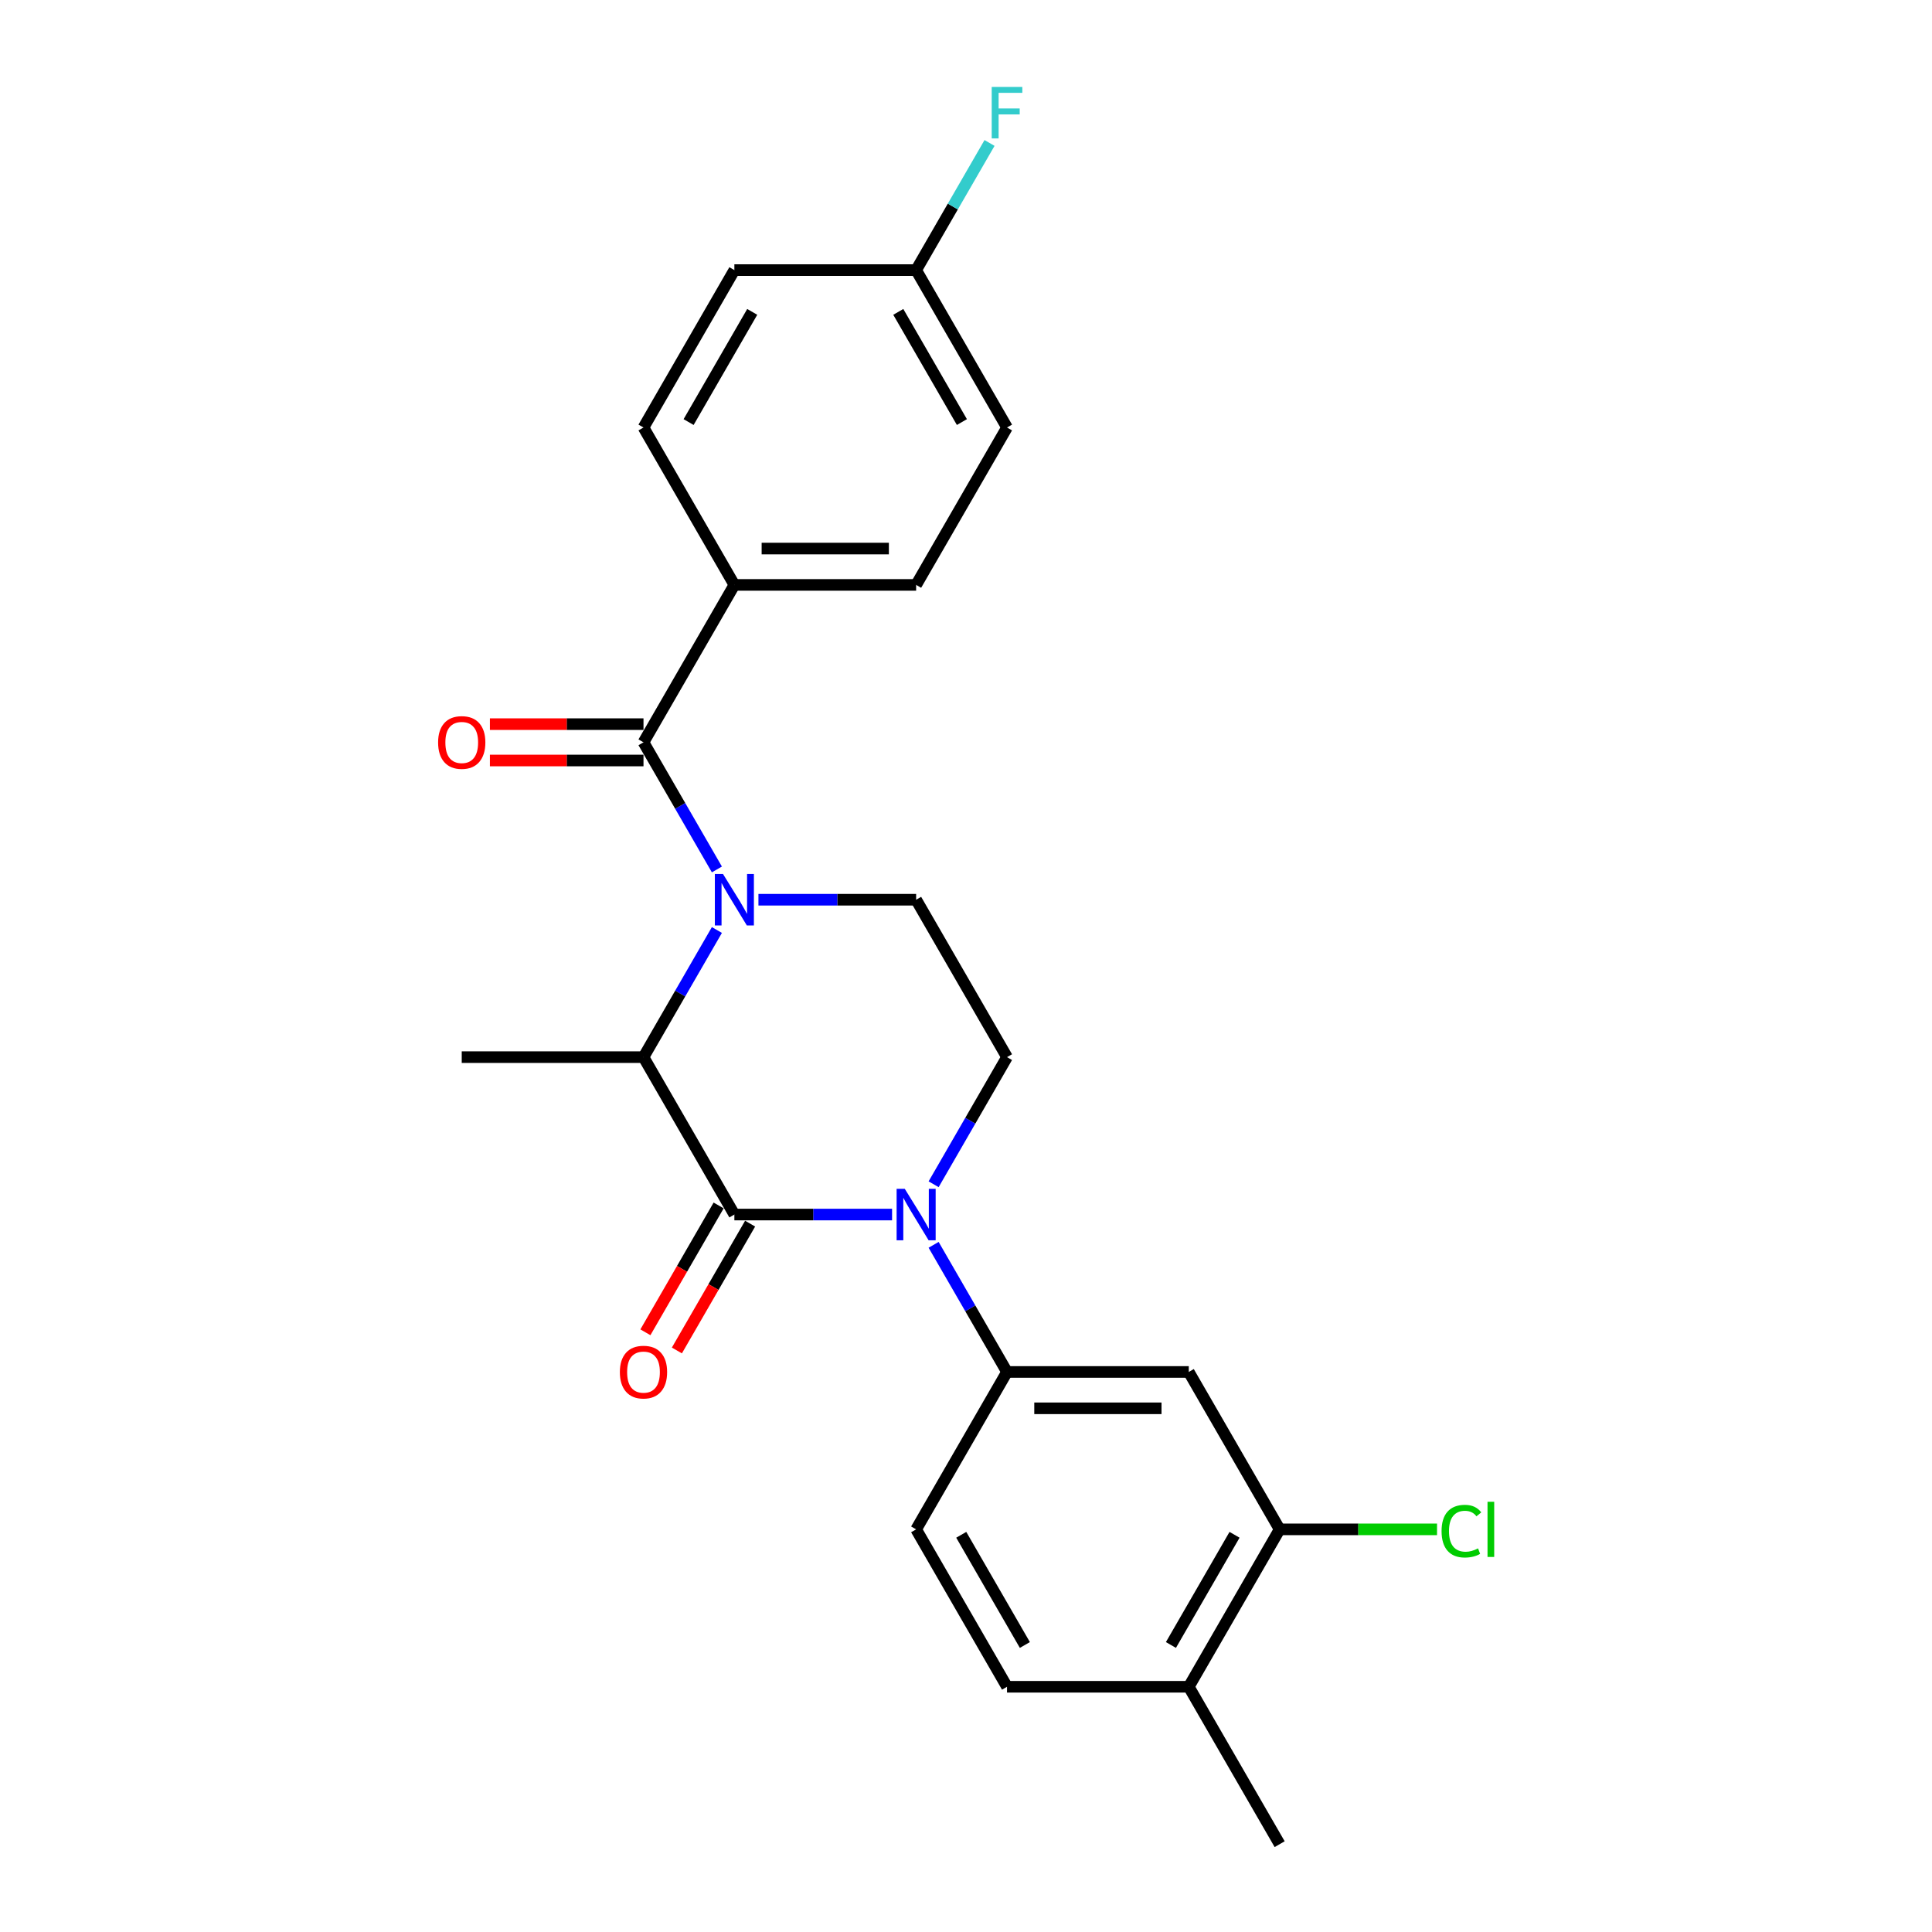 <?xml version='1.0' encoding='iso-8859-1'?>
<svg version='1.1' baseProfile='full'
              xmlns='http://www.w3.org/2000/svg'
                      xmlns:rdkit='http://www.rdkit.org/xml'
                      xmlns:xlink='http://www.w3.org/1999/xlink'
                  xml:space='preserve'
width='1000px' height='1000px' viewBox='0 0 1000 1000'>
<!-- END OF HEADER -->
<rect style='opacity:1.0;fill:#FFFFFF;stroke:none' width='1000' height='1000' x='0' y='0'> </rect>
<path class='bond-0' d='M 483.239,612.973 L 502.234,580.073' style='fill:none;fill-rule:evenodd;stroke:#0000FF;stroke-width:6px;stroke-linecap:butt;stroke-linejoin:miter;stroke-opacity:1' />
<path class='bond-0' d='M 502.234,580.073 L 521.229,547.172' style='fill:none;fill-rule:evenodd;stroke:#000000;stroke-width:6px;stroke-linecap:butt;stroke-linejoin:miter;stroke-opacity:1' />
<path class='bond-1' d='M 461.734,628.647 L 420.922,628.647' style='fill:none;fill-rule:evenodd;stroke:#0000FF;stroke-width:6px;stroke-linecap:butt;stroke-linejoin:miter;stroke-opacity:1' />
<path class='bond-1' d='M 420.922,628.647 L 380.111,628.647' style='fill:none;fill-rule:evenodd;stroke:#000000;stroke-width:6px;stroke-linecap:butt;stroke-linejoin:miter;stroke-opacity:1' />
<path class='bond-2' d='M 483.239,644.321 L 502.234,677.221' style='fill:none;fill-rule:evenodd;stroke:#0000FF;stroke-width:6px;stroke-linecap:butt;stroke-linejoin:miter;stroke-opacity:1' />
<path class='bond-2' d='M 502.234,677.221 L 521.229,710.122' style='fill:none;fill-rule:evenodd;stroke:#000000;stroke-width:6px;stroke-linecap:butt;stroke-linejoin:miter;stroke-opacity:1' />
<path class='bond-3' d='M 521.229,547.172 L 474.19,465.698' style='fill:none;fill-rule:evenodd;stroke:#000000;stroke-width:6px;stroke-linecap:butt;stroke-linejoin:miter;stroke-opacity:1' />
<path class='bond-4' d='M 474.19,465.698 L 433.378,465.698' style='fill:none;fill-rule:evenodd;stroke:#000000;stroke-width:6px;stroke-linecap:butt;stroke-linejoin:miter;stroke-opacity:1' />
<path class='bond-4' d='M 433.378,465.698 L 392.567,465.698' style='fill:none;fill-rule:evenodd;stroke:#0000FF;stroke-width:6px;stroke-linecap:butt;stroke-linejoin:miter;stroke-opacity:1' />
<path class='bond-5' d='M 371.062,481.371 L 352.067,514.272' style='fill:none;fill-rule:evenodd;stroke:#0000FF;stroke-width:6px;stroke-linecap:butt;stroke-linejoin:miter;stroke-opacity:1' />
<path class='bond-5' d='M 352.067,514.272 L 333.072,547.172' style='fill:none;fill-rule:evenodd;stroke:#000000;stroke-width:6px;stroke-linecap:butt;stroke-linejoin:miter;stroke-opacity:1' />
<path class='bond-6' d='M 371.062,450.024 L 352.067,417.124' style='fill:none;fill-rule:evenodd;stroke:#0000FF;stroke-width:6px;stroke-linecap:butt;stroke-linejoin:miter;stroke-opacity:1' />
<path class='bond-6' d='M 352.067,417.124 L 333.072,384.223' style='fill:none;fill-rule:evenodd;stroke:#000000;stroke-width:6px;stroke-linecap:butt;stroke-linejoin:miter;stroke-opacity:1' />
<path class='bond-7' d='M 333.072,547.172 L 380.111,628.647' style='fill:none;fill-rule:evenodd;stroke:#000000;stroke-width:6px;stroke-linecap:butt;stroke-linejoin:miter;stroke-opacity:1' />
<path class='bond-8' d='M 333.072,547.172 L 238.993,547.172' style='fill:none;fill-rule:evenodd;stroke:#000000;stroke-width:6px;stroke-linecap:butt;stroke-linejoin:miter;stroke-opacity:1' />
<path class='bond-9' d='M 371.964,623.943 L 353.012,656.768' style='fill:none;fill-rule:evenodd;stroke:#000000;stroke-width:6px;stroke-linecap:butt;stroke-linejoin:miter;stroke-opacity:1' />
<path class='bond-9' d='M 353.012,656.768 L 334.06,689.594' style='fill:none;fill-rule:evenodd;stroke:#FF0000;stroke-width:6px;stroke-linecap:butt;stroke-linejoin:miter;stroke-opacity:1' />
<path class='bond-9' d='M 388.259,633.351 L 369.307,666.176' style='fill:none;fill-rule:evenodd;stroke:#000000;stroke-width:6px;stroke-linecap:butt;stroke-linejoin:miter;stroke-opacity:1' />
<path class='bond-9' d='M 369.307,666.176 L 350.355,699.002' style='fill:none;fill-rule:evenodd;stroke:#FF0000;stroke-width:6px;stroke-linecap:butt;stroke-linejoin:miter;stroke-opacity:1' />
<path class='bond-10' d='M 380.111,302.749 L 474.19,302.749' style='fill:none;fill-rule:evenodd;stroke:#000000;stroke-width:6px;stroke-linecap:butt;stroke-linejoin:miter;stroke-opacity:1' />
<path class='bond-10' d='M 394.223,283.933 L 460.078,283.933' style='fill:none;fill-rule:evenodd;stroke:#000000;stroke-width:6px;stroke-linecap:butt;stroke-linejoin:miter;stroke-opacity:1' />
<path class='bond-11' d='M 380.111,302.749 L 333.072,221.274' style='fill:none;fill-rule:evenodd;stroke:#000000;stroke-width:6px;stroke-linecap:butt;stroke-linejoin:miter;stroke-opacity:1' />
<path class='bond-12' d='M 380.111,302.749 L 333.072,384.223' style='fill:none;fill-rule:evenodd;stroke:#000000;stroke-width:6px;stroke-linecap:butt;stroke-linejoin:miter;stroke-opacity:1' />
<path class='bond-13' d='M 333.072,374.815 L 293.323,374.815' style='fill:none;fill-rule:evenodd;stroke:#000000;stroke-width:6px;stroke-linecap:butt;stroke-linejoin:miter;stroke-opacity:1' />
<path class='bond-13' d='M 293.323,374.815 L 253.575,374.815' style='fill:none;fill-rule:evenodd;stroke:#FF0000;stroke-width:6px;stroke-linecap:butt;stroke-linejoin:miter;stroke-opacity:1' />
<path class='bond-13' d='M 333.072,393.631 L 293.323,393.631' style='fill:none;fill-rule:evenodd;stroke:#000000;stroke-width:6px;stroke-linecap:butt;stroke-linejoin:miter;stroke-opacity:1' />
<path class='bond-13' d='M 293.323,393.631 L 253.575,393.631' style='fill:none;fill-rule:evenodd;stroke:#FF0000;stroke-width:6px;stroke-linecap:butt;stroke-linejoin:miter;stroke-opacity:1' />
<path class='bond-14' d='M 474.19,302.749 L 521.229,221.274' style='fill:none;fill-rule:evenodd;stroke:#000000;stroke-width:6px;stroke-linecap:butt;stroke-linejoin:miter;stroke-opacity:1' />
<path class='bond-15' d='M 662.347,791.596 L 615.308,873.071' style='fill:none;fill-rule:evenodd;stroke:#000000;stroke-width:6px;stroke-linecap:butt;stroke-linejoin:miter;stroke-opacity:1' />
<path class='bond-15' d='M 638.997,794.41 L 606.069,851.442' style='fill:none;fill-rule:evenodd;stroke:#000000;stroke-width:6px;stroke-linecap:butt;stroke-linejoin:miter;stroke-opacity:1' />
<path class='bond-16' d='M 662.347,791.596 L 615.308,710.122' style='fill:none;fill-rule:evenodd;stroke:#000000;stroke-width:6px;stroke-linecap:butt;stroke-linejoin:miter;stroke-opacity:1' />
<path class='bond-17' d='M 662.347,791.596 L 703.074,791.596' style='fill:none;fill-rule:evenodd;stroke:#000000;stroke-width:6px;stroke-linecap:butt;stroke-linejoin:miter;stroke-opacity:1' />
<path class='bond-17' d='M 703.074,791.596 L 743.801,791.596' style='fill:none;fill-rule:evenodd;stroke:#00CC00;stroke-width:6px;stroke-linecap:butt;stroke-linejoin:miter;stroke-opacity:1' />
<path class='bond-18' d='M 615.308,873.071 L 521.229,873.071' style='fill:none;fill-rule:evenodd;stroke:#000000;stroke-width:6px;stroke-linecap:butt;stroke-linejoin:miter;stroke-opacity:1' />
<path class='bond-19' d='M 615.308,873.071 L 662.347,954.545' style='fill:none;fill-rule:evenodd;stroke:#000000;stroke-width:6px;stroke-linecap:butt;stroke-linejoin:miter;stroke-opacity:1' />
<path class='bond-20' d='M 521.229,873.071 L 474.19,791.596' style='fill:none;fill-rule:evenodd;stroke:#000000;stroke-width:6px;stroke-linecap:butt;stroke-linejoin:miter;stroke-opacity:1' />
<path class='bond-20' d='M 530.468,851.442 L 497.541,794.41' style='fill:none;fill-rule:evenodd;stroke:#000000;stroke-width:6px;stroke-linecap:butt;stroke-linejoin:miter;stroke-opacity:1' />
<path class='bond-21' d='M 474.19,791.596 L 521.229,710.122' style='fill:none;fill-rule:evenodd;stroke:#000000;stroke-width:6px;stroke-linecap:butt;stroke-linejoin:miter;stroke-opacity:1' />
<path class='bond-22' d='M 521.229,710.122 L 615.308,710.122' style='fill:none;fill-rule:evenodd;stroke:#000000;stroke-width:6px;stroke-linecap:butt;stroke-linejoin:miter;stroke-opacity:1' />
<path class='bond-22' d='M 535.341,728.937 L 601.196,728.937' style='fill:none;fill-rule:evenodd;stroke:#000000;stroke-width:6px;stroke-linecap:butt;stroke-linejoin:miter;stroke-opacity:1' />
<path class='bond-23' d='M 521.229,221.274 L 474.19,139.799' style='fill:none;fill-rule:evenodd;stroke:#000000;stroke-width:6px;stroke-linecap:butt;stroke-linejoin:miter;stroke-opacity:1' />
<path class='bond-23' d='M 497.878,218.461 L 464.951,161.428' style='fill:none;fill-rule:evenodd;stroke:#000000;stroke-width:6px;stroke-linecap:butt;stroke-linejoin:miter;stroke-opacity:1' />
<path class='bond-24' d='M 474.19,139.799 L 380.111,139.799' style='fill:none;fill-rule:evenodd;stroke:#000000;stroke-width:6px;stroke-linecap:butt;stroke-linejoin:miter;stroke-opacity:1' />
<path class='bond-25' d='M 474.19,139.799 L 493.185,106.899' style='fill:none;fill-rule:evenodd;stroke:#000000;stroke-width:6px;stroke-linecap:butt;stroke-linejoin:miter;stroke-opacity:1' />
<path class='bond-25' d='M 493.185,106.899 L 512.18,73.998' style='fill:none;fill-rule:evenodd;stroke:#33CCCC;stroke-width:6px;stroke-linecap:butt;stroke-linejoin:miter;stroke-opacity:1' />
<path class='bond-26' d='M 380.111,139.799 L 333.072,221.274' style='fill:none;fill-rule:evenodd;stroke:#000000;stroke-width:6px;stroke-linecap:butt;stroke-linejoin:miter;stroke-opacity:1' />
<path class='bond-26' d='M 389.35,161.428 L 356.423,218.461' style='fill:none;fill-rule:evenodd;stroke:#000000;stroke-width:6px;stroke-linecap:butt;stroke-linejoin:miter;stroke-opacity:1' />
<path  class='atom-0' d='M 468.301 615.325
L 477.031 629.437
Q 477.897 630.83, 479.289 633.351
Q 480.681 635.872, 480.757 636.023
L 480.757 615.325
L 484.294 615.325
L 484.294 641.969
L 480.644 641.969
L 471.273 626.54
Q 470.182 624.733, 469.016 622.664
Q 467.887 620.594, 467.548 619.954
L 467.548 641.969
L 464.086 641.969
L 464.086 615.325
L 468.301 615.325
' fill='#0000FF'/>
<path  class='atom-3' d='M 374.222 452.376
L 382.952 466.488
Q 383.818 467.88, 385.21 470.402
Q 386.603 472.923, 386.678 473.074
L 386.678 452.376
L 390.215 452.376
L 390.215 479.019
L 386.565 479.019
L 377.195 463.59
Q 376.103 461.784, 374.937 459.714
Q 373.808 457.645, 373.469 457.005
L 373.469 479.019
L 370.007 479.019
L 370.007 452.376
L 374.222 452.376
' fill='#0000FF'/>
<path  class='atom-7' d='M 320.841 710.197
Q 320.841 703.8, 324.002 700.225
Q 327.164 696.65, 333.072 696.65
Q 338.98 696.65, 342.141 700.225
Q 345.302 703.8, 345.302 710.197
Q 345.302 716.67, 342.103 720.357
Q 338.905 724.008, 333.072 724.008
Q 327.201 724.008, 324.002 720.357
Q 320.841 716.707, 320.841 710.197
M 333.072 720.997
Q 337.136 720.997, 339.319 718.288
Q 341.539 715.541, 341.539 710.197
Q 341.539 704.966, 339.319 702.332
Q 337.136 699.66, 333.072 699.66
Q 329.007 699.66, 326.787 702.294
Q 324.605 704.928, 324.605 710.197
Q 324.605 715.578, 326.787 718.288
Q 329.007 720.997, 333.072 720.997
' fill='#FF0000'/>
<path  class='atom-10' d='M 226.763 384.298
Q 226.763 377.901, 229.924 374.326
Q 233.085 370.751, 238.993 370.751
Q 244.901 370.751, 248.062 374.326
Q 251.223 377.901, 251.223 384.298
Q 251.223 390.771, 248.024 394.459
Q 244.826 398.109, 238.993 398.109
Q 233.122 398.109, 229.924 394.459
Q 226.763 390.809, 226.763 384.298
M 238.993 395.099
Q 243.057 395.099, 245.24 392.389
Q 247.46 389.642, 247.46 384.298
Q 247.46 379.068, 245.24 376.433
Q 243.057 373.762, 238.993 373.762
Q 234.929 373.762, 232.708 376.396
Q 230.526 379.03, 230.526 384.298
Q 230.526 389.68, 232.708 392.389
Q 234.929 395.099, 238.993 395.099
' fill='#FF0000'/>
<path  class='atom-19' d='M 746.153 792.518
Q 746.153 785.895, 749.239 782.433
Q 752.362 778.933, 758.27 778.933
Q 763.764 778.933, 766.7 782.809
L 764.216 784.841
Q 762.071 782.019, 758.27 782.019
Q 754.244 782.019, 752.099 784.728
Q 749.991 787.4, 749.991 792.518
Q 749.991 797.787, 752.174 800.496
Q 754.394 803.206, 758.684 803.206
Q 761.619 803.206, 765.044 801.437
L 766.097 804.259
Q 764.705 805.162, 762.598 805.689
Q 760.49 806.216, 758.157 806.216
Q 752.362 806.216, 749.239 802.679
Q 746.153 799.141, 746.153 792.518
' fill='#00CC00'/>
<path  class='atom-19' d='M 769.936 777.315
L 773.398 777.315
L 773.398 805.877
L 769.936 805.877
L 769.936 777.315
' fill='#00CC00'/>
<path  class='atom-24' d='M 513.308 45.003
L 529.151 45.003
L 529.151 48.051
L 516.883 48.051
L 516.883 56.142
L 527.796 56.142
L 527.796 59.228
L 516.883 59.228
L 516.883 71.646
L 513.308 71.646
L 513.308 45.003
' fill='#33CCCC'/>
</svg>
